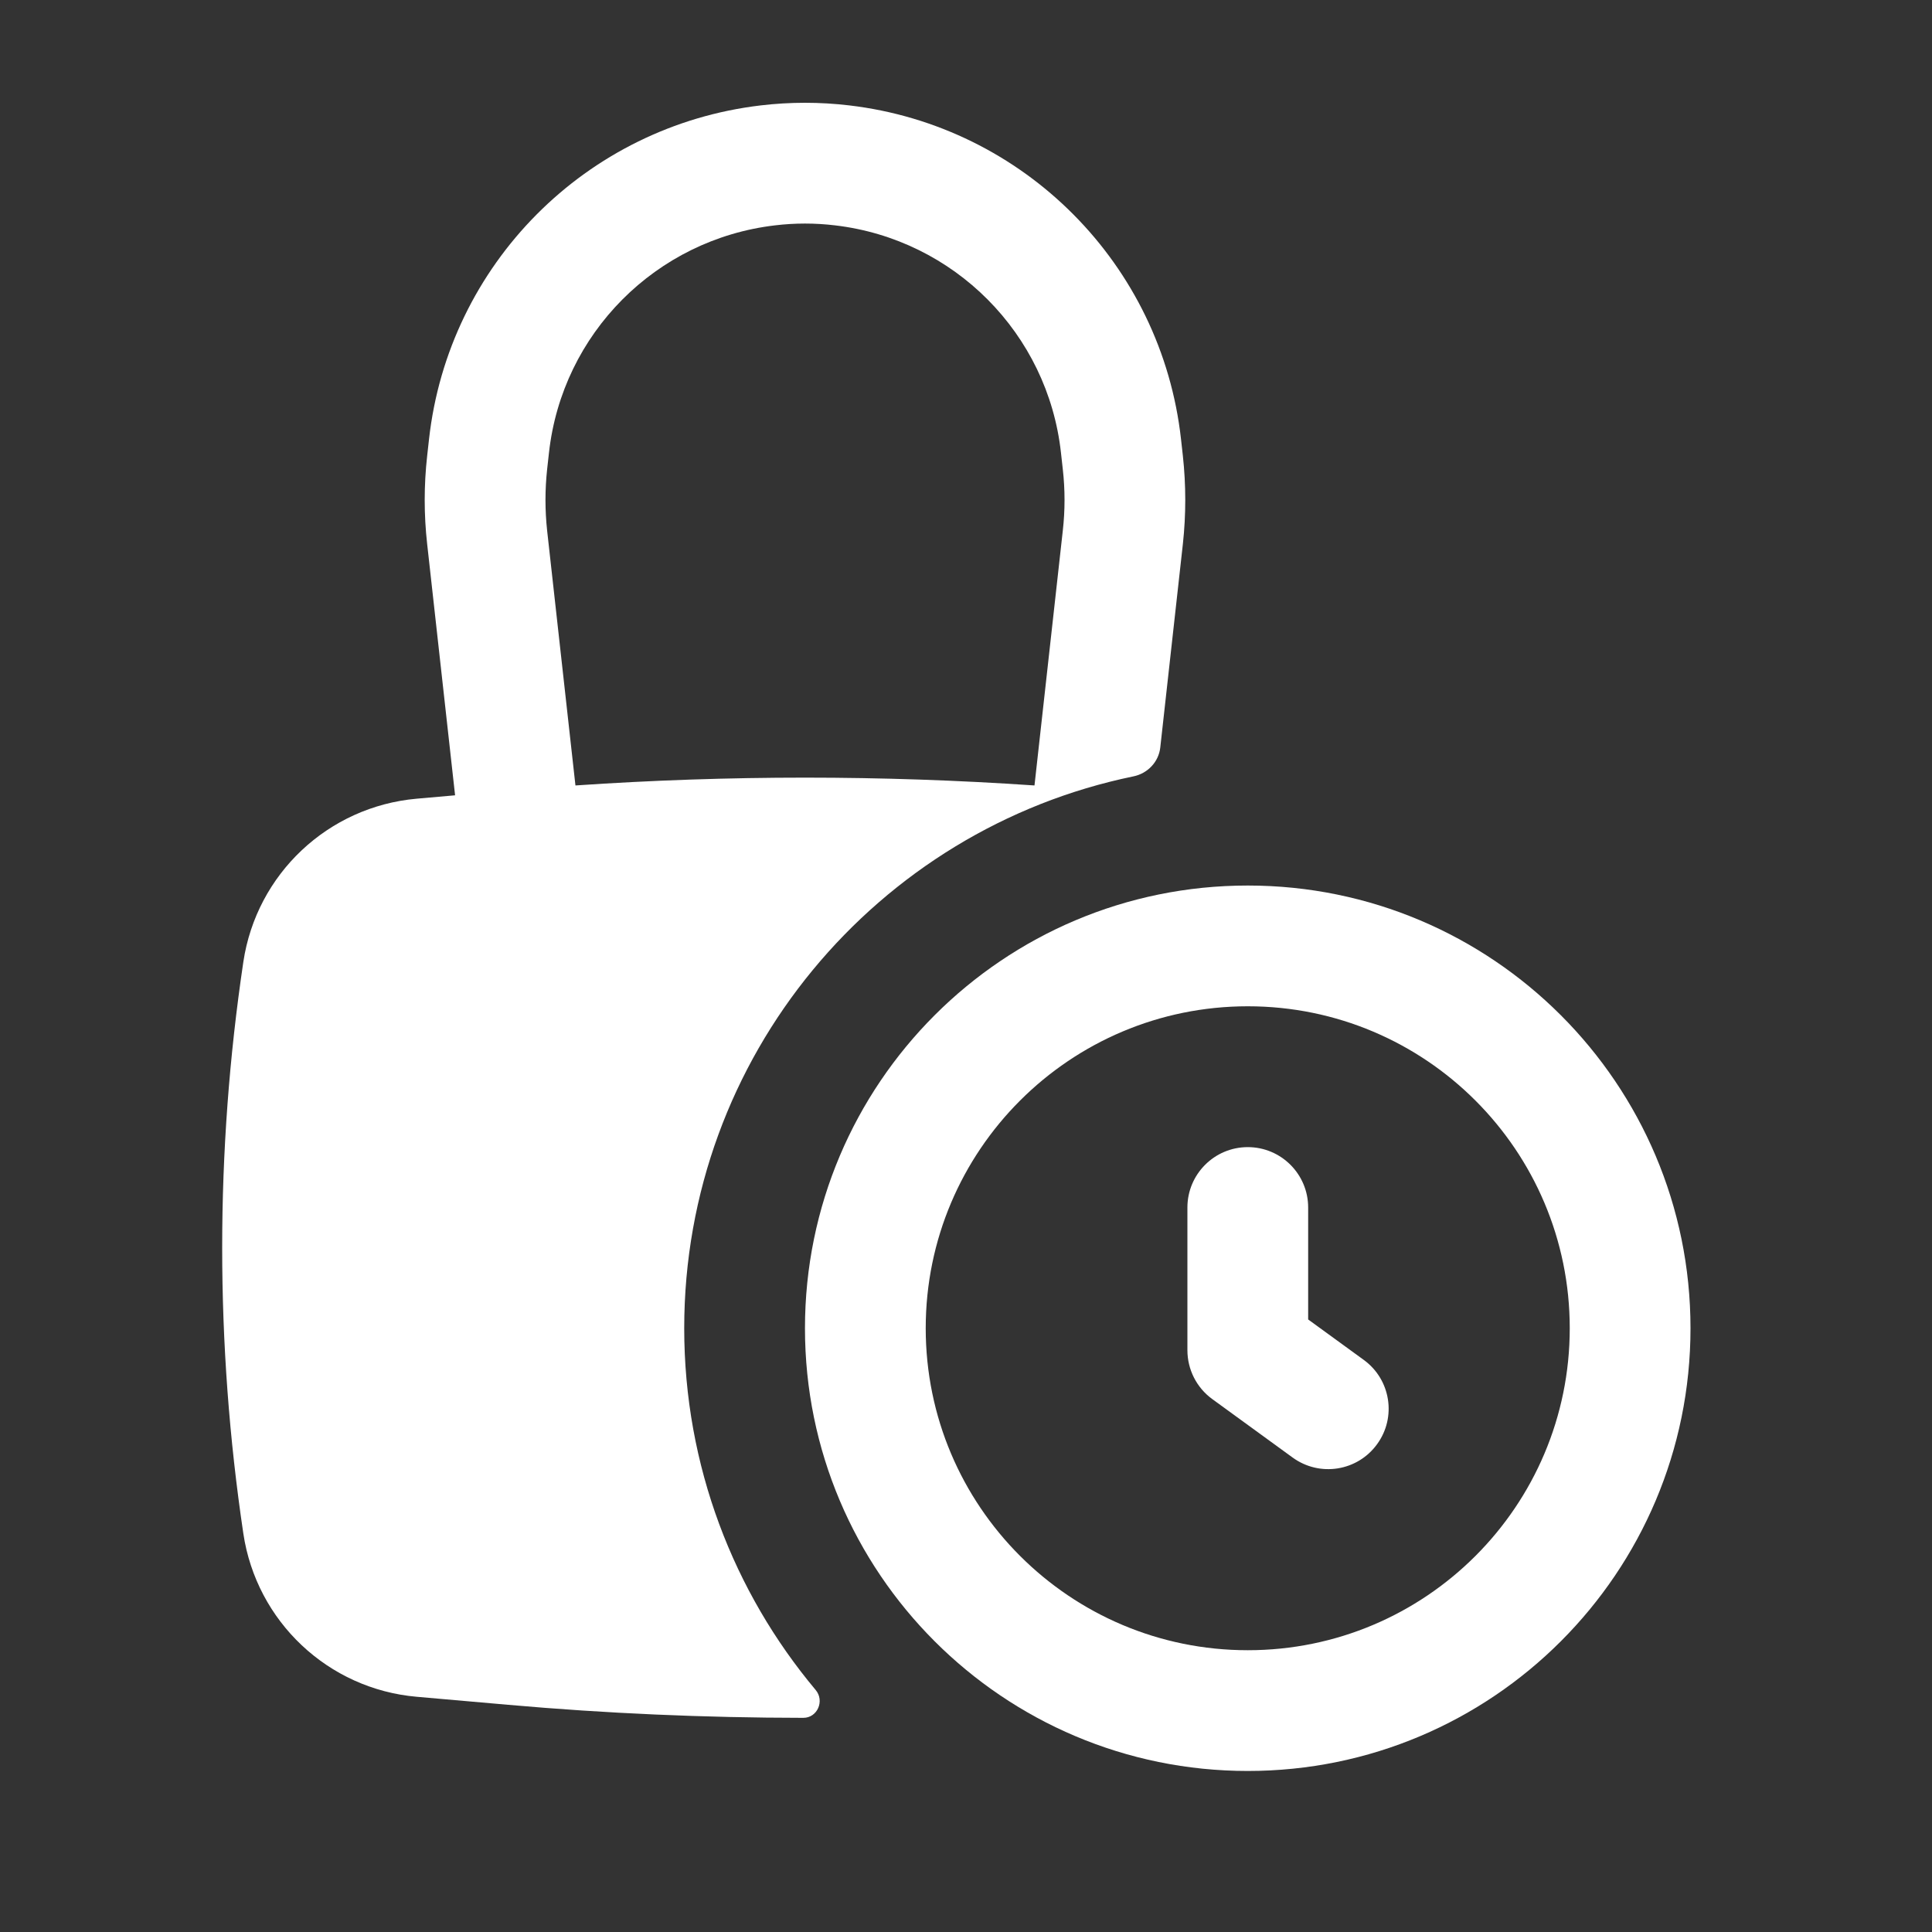 <?xml version="1.0" encoding="UTF-8"?> <svg xmlns="http://www.w3.org/2000/svg" width="20" height="20" viewBox="0 0 20 20" fill="none"><rect x="0" y="0" width="20" height="20" fill="#333333" stroke="none"/><path fill-rule="evenodd" clip-rule="evenodd" d="M4.422 5.632L4.711 8.233L4.314 8.268C3.397 8.349 2.655 9.047 2.519 9.958C2.227 11.92 2.227 13.914 2.519 15.875C2.655 16.786 3.397 17.485 4.314 17.565L5.26 17.648C6.276 17.738 7.296 17.782 8.316 17.783C8.462 17.783 8.538 17.607 8.444 17.495C7.595 16.482 7.083 15.175 7.083 13.75C7.083 10.934 9.079 8.584 11.733 8.037C11.88 8.007 11.994 7.888 12.011 7.739L12.245 5.632C12.278 5.329 12.278 5.022 12.245 4.719L12.226 4.548C12.025 2.737 10.601 1.304 8.791 1.091C8.487 1.055 8.18 1.055 7.876 1.091C6.066 1.304 4.642 2.737 4.441 4.548L4.422 4.719C4.388 5.022 4.388 5.329 4.422 5.632ZM8.645 2.333C8.438 2.308 8.229 2.308 8.022 2.333C6.79 2.478 5.82 3.453 5.683 4.686L5.664 4.857C5.641 5.069 5.641 5.282 5.664 5.494L5.957 8.131C7.539 8.023 9.127 8.023 10.709 8.131L11.002 5.494C11.026 5.282 11.026 5.069 11.002 4.857L10.983 4.686C10.847 3.453 9.877 2.478 8.645 2.333Z" fill="white"></path><path d="M13.542 12.5C13.542 12.155 13.262 11.875 12.917 11.875C12.572 11.875 12.292 12.155 12.292 12.5V13.977C12.292 14.177 12.387 14.365 12.549 14.483L13.382 15.089C13.662 15.292 14.052 15.23 14.255 14.951C14.459 14.672 14.397 14.281 14.118 14.078L13.542 13.659V12.5Z" fill="white"></path><path fill-rule="evenodd" clip-rule="evenodd" d="M12.917 18.333C15.448 18.333 17.5 16.281 17.5 13.75C17.5 11.219 15.448 9.167 12.917 9.167C10.385 9.167 8.333 11.219 8.333 13.75C8.333 16.281 10.385 18.333 12.917 18.333ZM12.917 17.083C14.758 17.083 16.25 15.591 16.25 13.75C16.25 11.909 14.758 10.417 12.917 10.417C11.076 10.417 9.583 11.909 9.583 13.75C9.583 15.591 11.076 17.083 12.917 17.083Z" fill="white"></path></svg> 